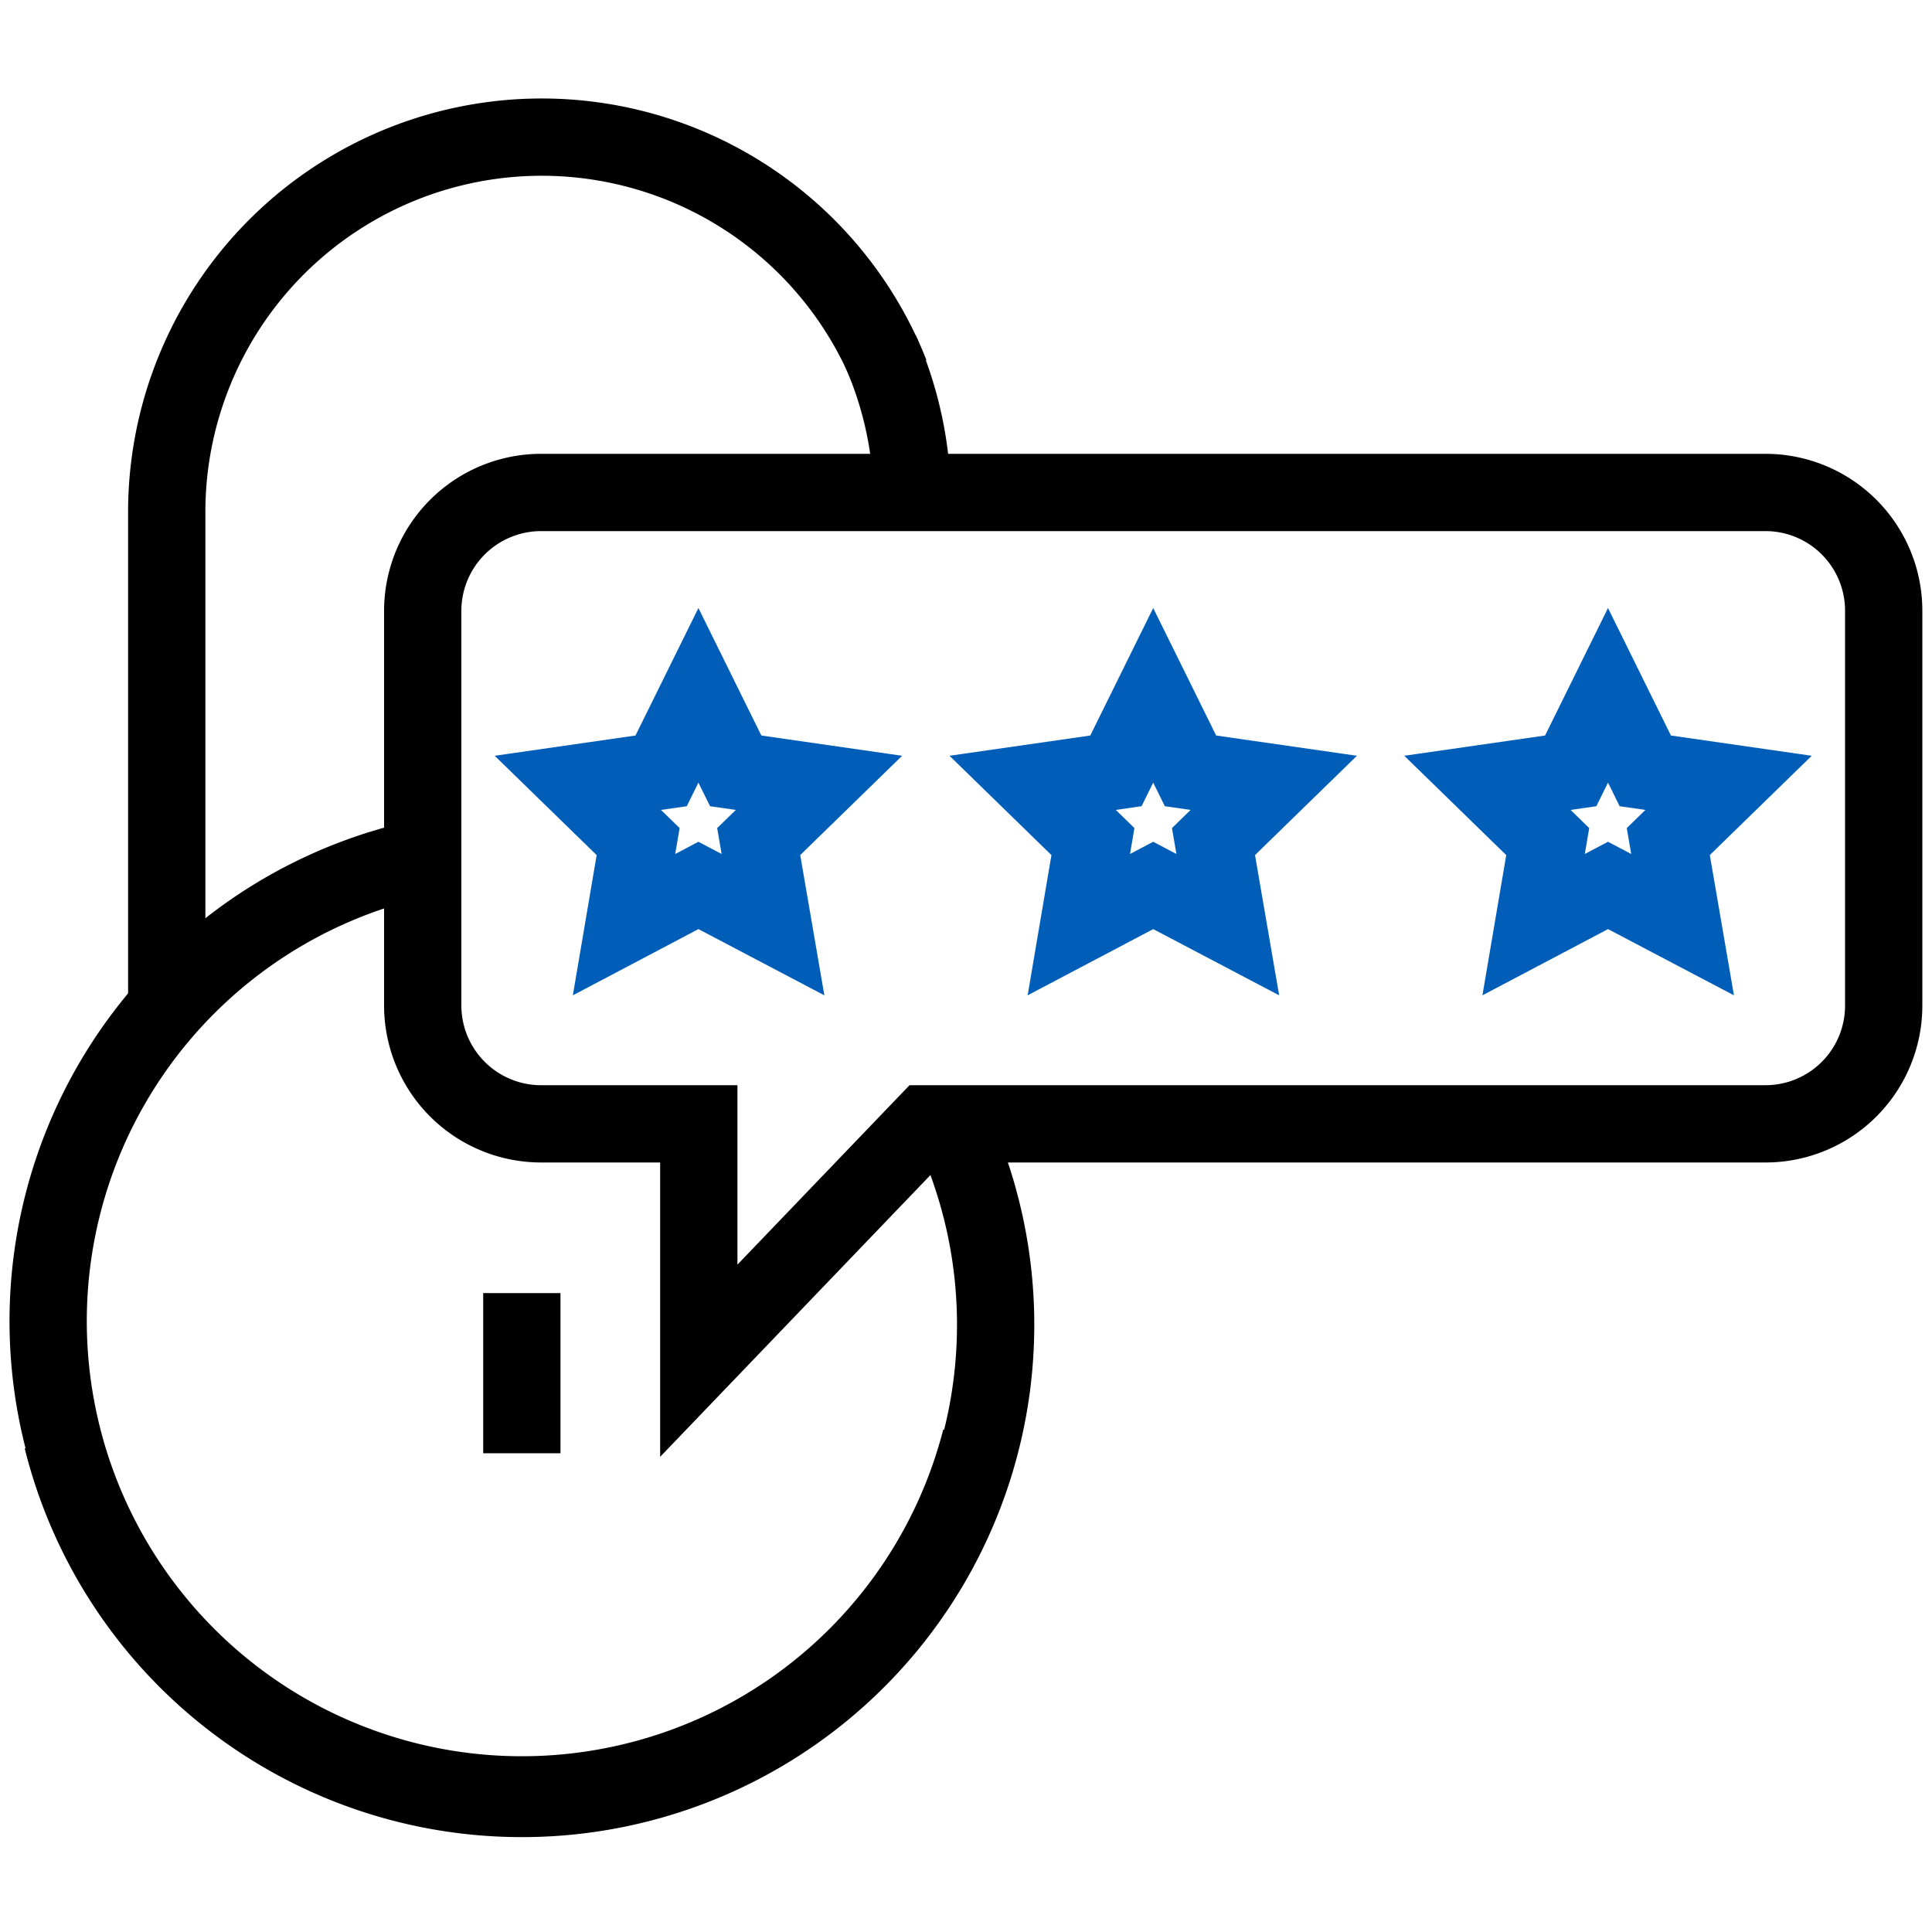 <svg id="design" xmlns="http://www.w3.org/2000/svg" viewBox="0 0 100 100"><defs><style>.cls-1,.cls-2{fill:none;stroke-miterlimit:10;stroke-width:4px;}.cls-1{stroke:#000;}.cls-2{stroke:#005eb8;}</style></defs><path class="cls-1" d="M21.88,31.61V52A6.13,6.13,0,0,0,28,58.17h8.17V70.43L47.93,58.17H91.37A6.12,6.12,0,0,0,97.5,52V31.61a6.12,6.12,0,0,0-6.13-6.12H28A6.13,6.13,0,0,0,21.88,31.61Z"/><path class="cls-1" d="M8.63,52V26.51a19.41,19.41,0,0,1,37.46-7.14"/><path class="cls-1" d="M47.22,26a19.35,19.35,0,0,0-1.65-7.84"/><path class="cls-1" d="M50.76,74.49A24.52,24.52,0,1,1,20.55,44.73"/><path class="cls-1" d="M3.22,74.49a24.52,24.52,0,1,0,46-16.32"/><polygon class="cls-2" points="59.69 35.99 61.62 39.9 65.93 40.52 62.81 43.56 63.55 47.86 59.69 45.83 55.84 47.86 56.57 43.56 53.45 40.52 57.76 39.9 59.69 35.99"/><polygon class="cls-2" points="83.23 35.99 85.16 39.9 89.47 40.52 86.35 43.56 87.09 47.86 83.23 45.83 79.38 47.86 80.11 43.56 76.99 40.52 81.3 39.9 83.23 35.99"/><polygon class="cls-2" points="36.15 35.99 38.08 39.9 42.39 40.52 39.27 43.56 40.01 47.86 36.15 45.83 32.3 47.86 33.03 43.56 29.91 40.52 34.22 39.9 36.15 35.99"/><line class="cls-1" x1="27.01" y1="66.93" x2="27.01" y2="75.22"/></svg>